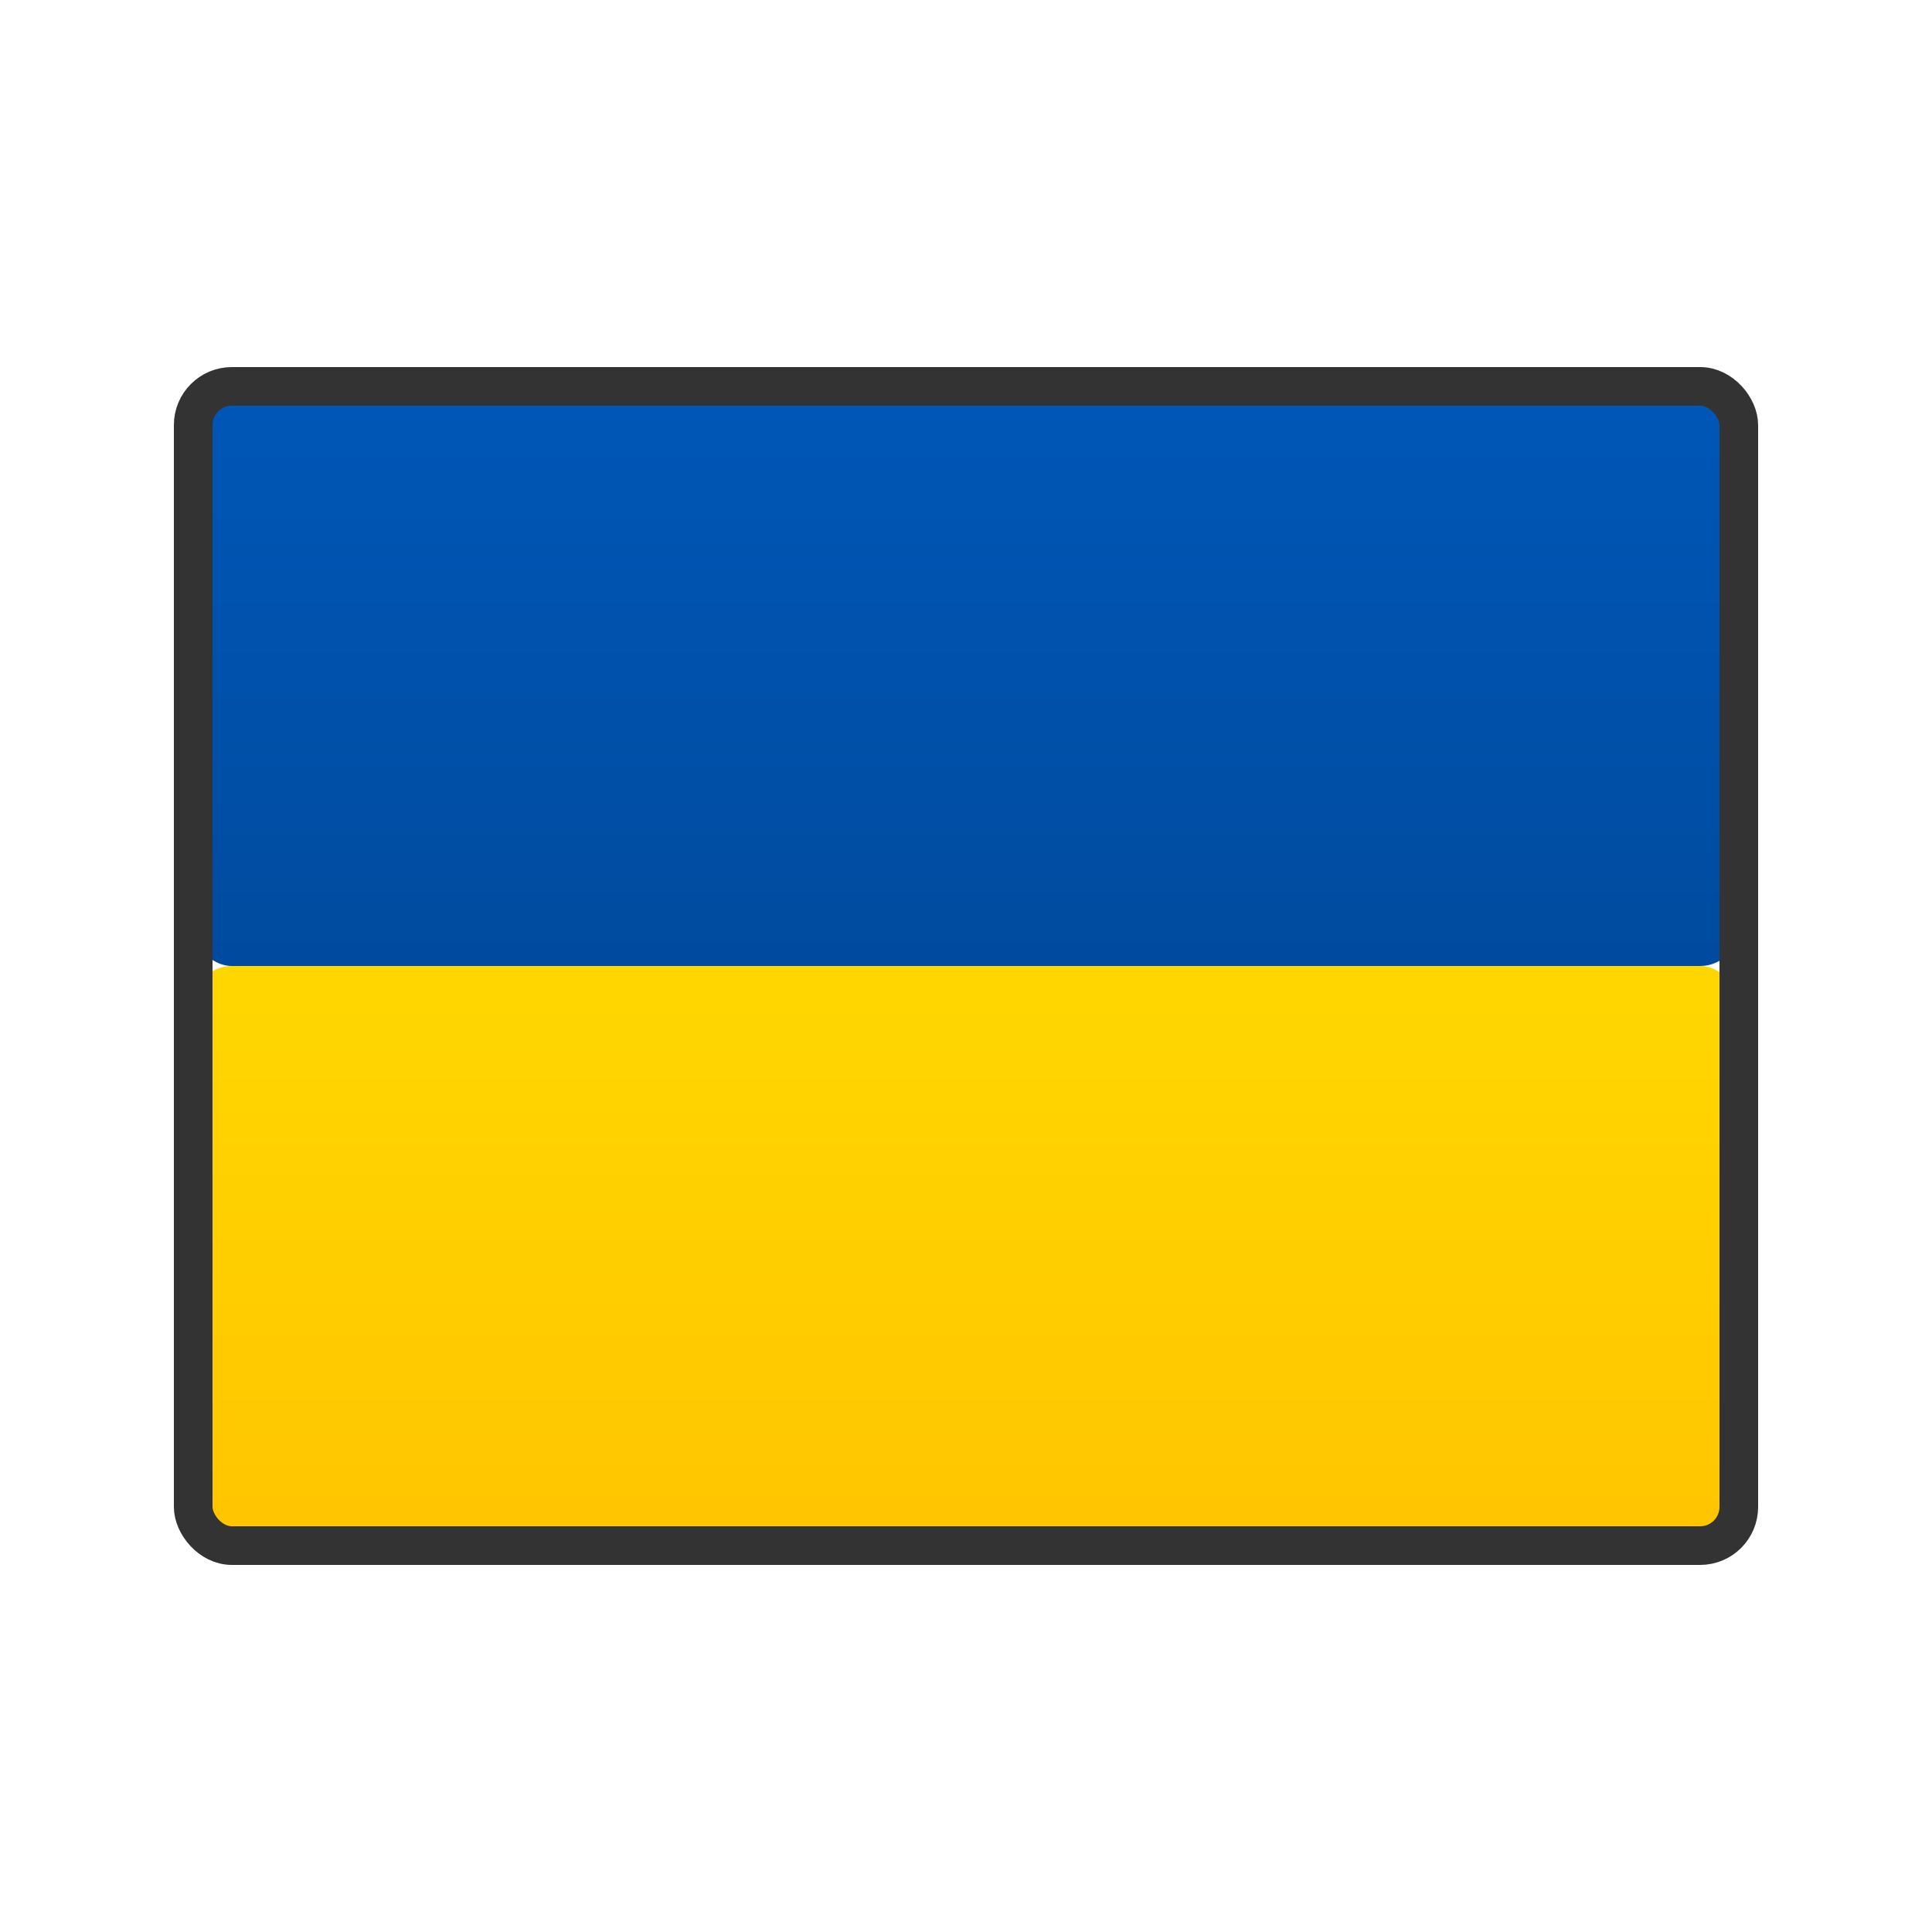 <svg xmlns="http://www.w3.org/2000/svg" viewBox="0 0 100 100">
  <!-- Simple Ukrainian Flag Icon -->
  <defs>
    <linearGradient id="blueGrad" x1="0%" y1="0%" x2="0%" y2="100%">
      <stop offset="0%" style="stop-color:#0057B7;stop-opacity:1" />
      <stop offset="100%" style="stop-color:#004B9F;stop-opacity:1" />
    </linearGradient>
    <linearGradient id="yellowGrad" x1="0%" y1="0%" x2="0%" y2="100%">
      <stop offset="0%" style="stop-color:#FFD700;stop-opacity:1" />
      <stop offset="100%" style="stop-color:#FFC500;stop-opacity:1" />
    </linearGradient>
  </defs>
  
  <!-- White background -->
  <rect width="100" height="100" fill="#FFFFFF"/>
  
  <!-- Ukrainian Flag -->
  <!-- Blue (sky) -->
  <rect x="10" y="20" width="80" height="30" fill="url(#blueGrad)" rx="2"/>
  
  <!-- Yellow (wheat) -->
  <rect x="10" y="50" width="80" height="30" fill="url(#yellowGrad)" rx="2"/>
  
  <!-- Border -->
  <rect x="10" y="20" width="80" height="60" fill="none" stroke="#333333" stroke-width="2" rx="2"/>
</svg>

